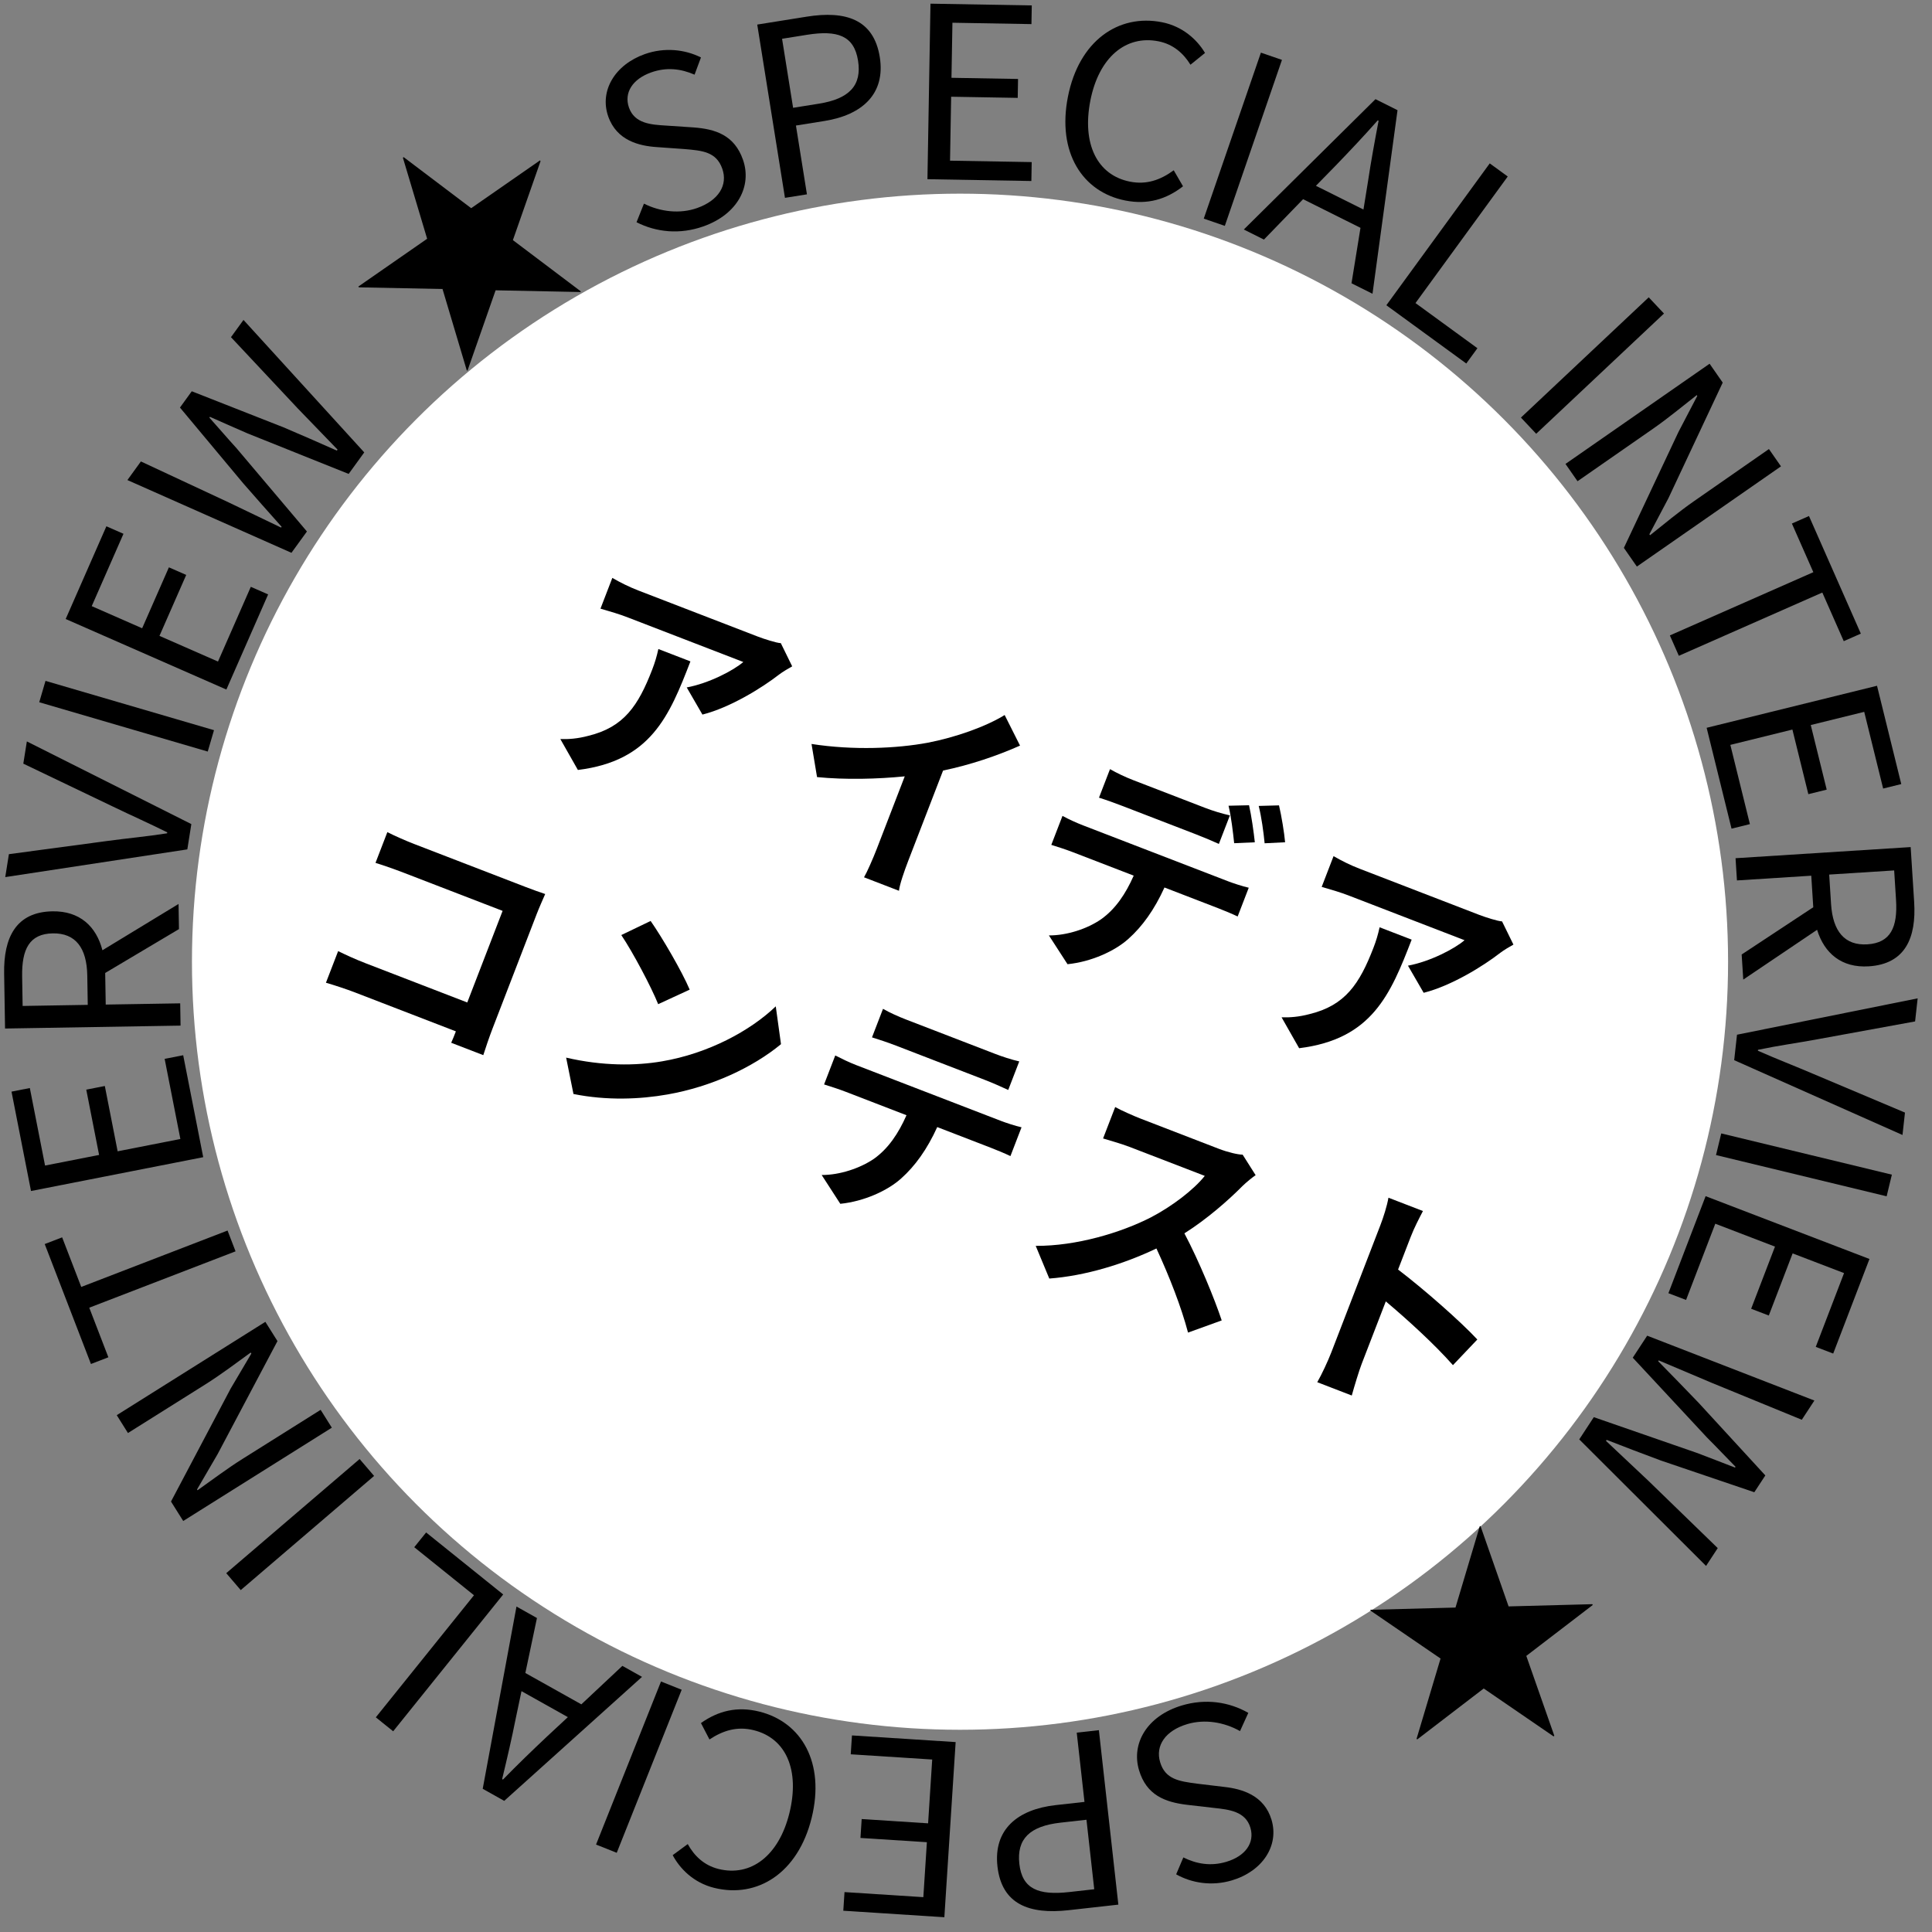 <?xml version="1.0" encoding="utf-8"?>
<!-- Generator: Adobe Illustrator 27.5.0, SVG Export Plug-In . SVG Version: 6.00 Build 0)  -->
<svg version="1.1" id="レイヤー_1" xmlns="http://www.w3.org/2000/svg" xmlns:xlink="http://www.w3.org/1999/xlink" x="0px"
	 y="0px" width="163px" height="163px" viewBox="0 0 163 163" style="enable-background:new 0 0 163 163;" xml:space="preserve">
<rect x="0" y="0" width="163" height="163" fill="#808080" stroke="none"/>
<style type="text/css">
	.st0{fill:#FFFFFF;}
</style>
<circle class="st0" cx="80.995" cy="81.139" r="64.8"/>
<g>
	<path d="M53.703,18.749l0.626-1.569c1.379,0.693,3.03,0.884,4.479,0.375c1.829-0.644,2.613-1.946,2.131-3.318
		c-0.502-1.43-1.673-1.532-3.196-1.661l-2.328-0.166c-1.49-0.098-3.382-0.546-4.099-2.585c-0.757-2.153,0.562-4.373,3.096-5.264
		c1.658-0.583,3.374-0.394,4.727,0.287L58.599,6.3c-1.139-0.499-2.349-0.652-3.645-0.196c-1.582,0.556-2.33,1.718-1.888,2.976
		c0.476,1.354,1.876,1.439,3.123,1.515l2.303,0.154c1.868,0.136,3.461,0.646,4.191,2.724c0.776,2.211-0.437,4.607-3.353,5.632
		C57.349,19.801,55.371,19.597,53.703,18.749z"/>
	<path d="M63.887,2.073l4.169-0.666c3.29-0.526,5.659,0.22,6.17,3.41c0.494,3.092-1.47,4.878-4.661,5.389l-2.413,0.386l0.928,5.804
		l-1.854,0.296L63.887,2.073z M69.086,8.748c2.573-0.411,3.64-1.543,3.305-3.637c-0.338-2.114-1.743-2.585-4.315-2.174l-2.094,0.335
		l0.931,5.823L69.086,8.748z"/>
	<path d="M78.503,0.31l8.546,0.148l-0.027,1.576l-6.667-0.116l-0.081,4.646l5.617,0.098l-0.028,1.596l-5.616-0.098l-0.094,5.395
		l6.89,0.12l-0.028,1.596l-8.768-0.152L78.503,0.31z"/>
	<path d="M90.101,8.153c0.93-4.697,4.249-7.007,7.936-6.277c1.765,0.35,2.979,1.496,3.628,2.592l-1.227,0.993
		c-0.593-0.961-1.45-1.729-2.699-1.976c-2.755-0.545-5.025,1.354-5.743,4.981c-0.726,3.667,0.564,6.312,3.339,6.86
		c1.388,0.274,2.56-0.133,3.691-0.959l0.783,1.35c-1.412,1.101-2.988,1.571-4.871,1.199C91.33,16.203,89.167,12.871,90.101,8.153z"
		/>
	<path d="M106.381,4.442l1.776,0.611l-4.82,14.004l-1.777-0.612L106.381,4.442z"/>
	<path d="M114.782,19.222l-4.842-2.417l-3.303,3.407l-1.699-0.848l11.109-10.997l1.86,0.929l-2.111,15.488l-1.771-0.884
		L114.782,19.222z M115.033,17.678l0.378-2.339c0.261-1.743,0.566-3.396,0.899-5.148l-0.072-0.036
		c-1.19,1.347-2.337,2.558-3.555,3.822l-1.661,1.699L115.033,17.678z"/>
	<path d="M125.687,13.785l1.519,1.106l-7.783,10.678l5.225,3.809l-0.94,1.29l-6.743-4.915L125.687,13.785z"/>
	<path d="M139.101,25.085l1.287,1.368l-10.782,10.145l-1.287-1.368L139.101,25.085z"/>
	<path d="M144.236,30.687l1.107,1.592l-4.583,9.759l-1.604,3.035l0.058,0.083c1.17-0.937,2.449-1.999,3.709-2.875l6.319-4.396
		l1.016,1.46L138.1,47.8l-1.096-1.575l4.6-9.77l1.593-3.053l-0.046-0.066c-1.181,0.92-2.394,1.937-3.671,2.824l-6.386,4.441
		l-1.016-1.46L144.236,30.687z"/>
	<path d="M152.989,48.274l-1.81-4.103l1.441-0.635l4.376,9.923l-1.441,0.635l-1.809-4.102l-12.104,5.337l-0.758-1.719
		L152.989,48.274z"/>
	<path d="M158.361,57.857l2.046,8.294l-1.529,0.378l-1.597-6.471l-4.51,1.112l1.345,5.451l-1.549,0.382l-1.345-5.451l-5.235,1.292
		l1.649,6.686l-1.549,0.383l-2.1-8.51L158.361,57.857z"/>
	<path d="M146.942,80.529l6.041-3.986l-0.169-2.661l-6.27,0.399l-0.119-1.875l14.775-0.939l0.295,4.636
		c0.19,3.004-0.74,5.229-3.824,5.425c-2.298,0.146-3.753-1.098-4.365-3.082l-6.229,4.2L146.942,80.529z M154.326,73.786l0.157,2.479
		c0.147,2.317,1.155,3.528,3.07,3.407c1.955-0.125,2.56-1.438,2.412-3.756l-0.157-2.479L154.326,73.786z"/>
	<path d="M161.79,84.229l-0.216,1.947l-8.237,1.506c-1.785,0.33-3.229,0.516-5.018,0.887l-0.009,0.08
		c1.667,0.734,3.032,1.252,4.701,1.965l7.709,3.254l-0.209,1.889l-14.2-6.312l0.238-2.148L161.79,84.229z"/>
	<path d="M159.614,99.104l-0.441,1.826l-14.395-3.479l0.441-1.826L159.614,99.104z"/>
	<path d="M157.724,106.219l-3.059,7.979l-1.472-0.564l2.387-6.225l-4.338-1.662l-2.011,5.242l-1.489-0.57l2.011-5.244l-5.036-1.932
		l-2.466,6.432l-1.49-0.57l3.139-8.186L157.724,106.219z"/>
	<path d="M153.077,118.162l-1.062,1.621l-7.592-3.113c-1.489-0.637-2.989-1.258-4.479-1.895l-0.045,0.068
		c1.146,1.16,2.282,2.338,3.417,3.516l5.623,6.121l-0.93,1.418l-7.879-2.674c-1.517-0.559-3.039-1.146-4.579-1.744l-0.055,0.086
		c1.196,1.121,2.376,2.23,3.538,3.33l5.889,5.715l-0.985,1.504l-10.699-10.676l1.228-1.875l8.694,3.014
		c1.123,0.422,2.141,0.822,3.219,1.24l0.044-0.068c-0.812-0.822-1.564-1.629-2.411-2.473l-6.26-6.73l1.217-1.857L153.077,118.162z"
		/>
	<path d="M119.566,146.756l-0.05-0.064l2.021-6.764l-5.932-4.057l0.036-0.055l7.157-0.189l2.048-6.859l0.061-0.021l2.371,6.783
		l7.057-0.188l0.049,0.064l-5.612,4.299l2.363,6.738l-0.064,0.051l-5.892-4.039L119.566,146.756z"/>
	<path d="M105.318,144.512l-0.699,1.537c-1.344-0.758-2.983-1.027-4.454-0.588c-1.857,0.557-2.702,1.82-2.286,3.213
		c0.435,1.451,1.599,1.609,3.112,1.811l2.317,0.277c1.483,0.168,3.352,0.705,3.97,2.775c0.653,2.186-0.769,4.34-3.342,5.107
		c-1.683,0.504-3.387,0.234-4.705-0.51l0.606-1.426c1.114,0.553,2.314,0.762,3.631,0.369c1.605-0.48,2.407-1.605,2.025-2.881
		c-0.41-1.375-1.805-1.527-3.046-1.662l-2.292-0.264c-1.858-0.223-3.425-0.809-4.056-2.918c-0.67-2.244,0.655-4.58,3.615-5.465
		C101.729,143.287,103.693,143.586,105.318,144.512z"/>
	<path d="M94.354,160.691l-4.196,0.469c-3.313,0.369-5.646-0.488-6.005-3.701c-0.348-3.111,1.7-4.805,4.913-5.164l2.43-0.271
		l-0.653-5.844l1.868-0.207L94.354,160.691z M89.476,153.775c-2.591,0.289-3.71,1.369-3.475,3.477
		c0.238,2.129,1.619,2.666,4.21,2.377l2.108-0.236l-0.655-5.863L89.476,153.775z"/>
	<path d="M79.674,161.754l-8.526-0.549l0.102-1.572l6.651,0.428l0.299-4.637l-5.604-0.359l0.103-1.594l5.604,0.361l0.346-5.383
		l-6.873-0.441l0.103-1.592l8.748,0.562L79.674,161.754z"/>
	<path d="M68.475,153.383c-1.15,4.646-4.574,6.797-8.222,5.893c-1.745-0.432-2.903-1.633-3.499-2.76l1.271-0.934
		c0.546,0.988,1.366,1.795,2.602,2.102c2.726,0.674,5.082-1.115,5.971-4.703c0.897-3.627-0.266-6.328-3.011-7.008
		c-1.372-0.34-2.562,0.01-3.73,0.783l-0.719-1.385c1.462-1.033,3.059-1.428,4.921-0.967
		C67.627,145.287,69.629,148.717,68.475,153.383z"/>
	<path d="M52.033,156.318l-1.745-0.695l5.48-13.758l1.745,0.695L52.033,156.318z"/>
	<path d="M44.323,141.148l4.724,2.645l3.462-3.246l1.657,0.928l-11.625,10.461l-1.815-1.018l2.849-15.377l1.727,0.969
		L44.323,141.148z M43.998,142.68l-0.489,2.318c-0.343,1.73-0.728,3.367-1.144,5.102l0.07,0.039c1.254-1.287,2.457-2.443,3.735-3.65
		l1.739-1.617L43.998,142.68z"/>
	<path d="M33.171,146.066l-1.464-1.178l8.282-10.299l-5.039-4.053l1.001-1.244l6.503,5.23L33.171,146.066z"/>
	<path d="M20.31,134.154l-1.222-1.428l11.252-9.631l1.222,1.428L20.31,134.154z"/>
	<path d="M15.458,128.324l-1.031-1.641l5.034-9.531l1.745-2.955l-0.054-0.086c-1.212,0.881-2.539,1.881-3.839,2.697l-6.518,4.094
		l-0.945-1.506l12.538-7.875l1.021,1.625l-5.052,9.541l-1.734,2.975l0.043,0.068c1.224-0.863,2.482-1.822,3.799-2.648l6.586-4.137
		l0.945,1.506L15.458,128.324z"/>
	<path d="M7.531,110.328l1.612,4.184l-1.47,0.566l-3.9-10.119l1.47-0.566l1.612,4.184l12.344-4.758l0.675,1.754L7.531,110.328z"/>
	<path d="M2.616,100.484L0.971,92.1l1.546-0.305l1.284,6.541l4.559-0.895l-1.082-5.51l1.566-0.307l1.081,5.51l5.293-1.039
		l-1.327-6.76l1.565-0.307l1.689,8.602L2.616,100.484z"/>
	<path d="M15.099,78.387l-6.224,3.701l0.045,2.666l6.283-0.104l0.031,1.879L0.426,86.775l-0.077-4.646
		c-0.051-3.01,0.984-5.19,4.075-5.242c2.304-0.038,3.699,1.272,4.218,3.285l6.422-3.906L15.099,78.387z M7.404,84.779l-0.041-2.484
		c-0.039-2.324-0.989-3.581-2.908-3.548c-1.96,0.032-2.626,1.316-2.587,3.64l0.041,2.484L7.404,84.779z"/>
	<path d="M0.443,74l0.308-1.935l8.295-1.113c1.798-0.245,3.248-0.362,5.052-0.647l0.013-0.08c-1.629-0.812-2.968-1.393-4.601-2.184
		l-7.543-3.613l0.299-1.875l13.878,6.974l-0.339,2.134L0.443,74z"/>
	<path d="M3.311,59.247l0.528-1.803l14.216,4.16l-0.528,1.804L3.311,59.247z"/>
	<path d="M5.542,52.225l3.434-7.822l1.442,0.633l-2.679,6.103l4.254,1.867l2.257-5.141l1.461,0.641l-2.257,5.142l4.938,2.167
		l2.769-6.306l1.461,0.641l-3.523,8.026L5.542,52.225z"/>
	<path d="M10.749,40.502l1.138-1.57l7.439,3.472c1.459,0.707,2.929,1.398,4.387,2.106l0.048-0.065
		c-1.091-1.215-2.17-2.446-3.249-3.677l-5.329-6.383l0.996-1.374l7.748,3.046c1.489,0.63,2.983,1.288,4.493,1.959l0.06-0.082
		c-1.143-1.178-2.27-2.343-3.379-3.497l-5.614-5.99l1.056-1.455l10.188,11.177l-1.315,1.815l-8.546-3.425
		c-1.104-0.475-2.101-0.924-3.159-1.391l-0.047,0.065c0.773,0.859,1.486,1.701,2.293,2.585l5.938,7.023l-1.305,1.799L10.749,40.502z
		"/>
	<path d="M45.558,13.532l0.047,0.066l-2.333,6.66l5.735,4.328l-0.038,0.051l-7.156-0.144l-2.364,6.756l-0.062,0.019l-2.053-6.885
		l-7.056-0.141l-0.046-0.066l5.805-4.032l-2.046-6.84l0.066-0.046l5.695,4.306L45.558,13.532z"/>
</g>
<g>
	<g>
		<path d="M58.25,55.801c-1.786,4.63-3.348,8.4-9.494,9.16l-1.481-2.608c0.676,0.025,1.47-0.032,2.356-0.271
			c3.003-0.728,4.215-2.534,5.396-5.594c0.223-0.579,0.38-1.098,0.518-1.731L58.25,55.801z M66.836,56.219
			c-0.298,0.164-0.826,0.476-1.102,0.69c-1.438,1.117-4.119,2.785-6.471,3.379l-1.325-2.29c1.846-0.34,3.936-1.421,4.773-2.147
			L52.989,52.1c-0.784-0.303-1.421-0.484-2.328-0.748l1-2.595c0.667,0.386,1.421,0.764,2.206,1.066l10.06,3.881
			c0.522,0.201,1.57,0.541,1.95,0.558L66.836,56.219z"/>
		<path d="M76.62,72.644c-0.316,0.821-0.726,1.993-0.775,2.51l-2.949-1.138c0.248-0.418,0.757-1.573,1.074-2.395l2.362-6.121
			c-2.297,0.229-5.004,0.299-7.399,0.062l-0.466-2.795c3.541,0.55,7.208,0.379,9.796-0.103c2.338-0.448,4.92-1.361,6.498-2.339
			l1.298,2.581c-1.965,0.871-4.185,1.623-6.493,2.104L76.62,72.644z"/>
		<path d="M103.614,74.353c0.392,0.151,1.228,0.431,1.741,0.543l-0.936,2.427c-0.452-0.219-1.154-0.51-1.677-0.711l-4.498-1.735
			c-0.854,1.879-1.868,3.288-3.044,4.335c-1.15,1.036-3.149,1.938-5.135,2.136l-1.571-2.428c1.52,0.007,3.236-0.554,4.407-1.366
			c1.212-0.861,2.069-2.14,2.748-3.678l-5.132-1.979c-0.541-0.209-1.284-0.452-1.82-0.617l0.943-2.445
			c0.53,0.291,1.169,0.58,1.748,0.804L103.614,74.353z M94.739,68.013c-0.634-0.245-1.444-0.536-2.019-0.715l0.929-2.407
			c0.562,0.324,1.306,0.676,1.939,0.92l6.103,2.354c0.635,0.245,1.402,0.478,2.074,0.628l-0.93,2.407
			c-0.62-0.282-1.341-0.581-1.994-0.833L94.739,68.013z M104.125,71.14c-0.097-0.917-0.251-2.24-0.475-3.162l1.73-0.04
			c0.201,0.87,0.4,2.298,0.488,3.125L104.125,71.14z M106.695,71.146c-0.09-0.935-0.27-2.248-0.5-3.151l1.713-0.047
			c0.212,0.896,0.448,2.338,0.514,3.113L106.695,71.146z"/>
		<path d="M119.1,79.276c-1.786,4.628-3.348,8.4-9.494,9.16l-1.481-2.607c0.677,0.025,1.471-0.033,2.356-0.271
			c3.003-0.729,4.215-2.535,5.395-5.594c0.224-0.579,0.381-1.098,0.518-1.731L119.1,79.276z M127.686,79.694
			c-0.299,0.164-0.826,0.475-1.102,0.689c-1.439,1.118-4.119,2.785-6.471,3.378l-1.325-2.29c1.847-0.339,3.936-1.42,4.773-2.147
			l-9.724-3.751c-0.784-0.302-1.422-0.484-2.328-0.747l1.001-2.595c0.667,0.386,1.421,0.764,2.206,1.065l10.059,3.881
			c0.523,0.202,1.57,0.541,1.951,0.559L127.686,79.694z"/>
		<path d="M38.067,87.977c0.134-0.291,0.257-0.607,0.394-0.963L29.95,83.73c-0.728-0.281-1.813-0.635-2.451-0.818l1.029-2.667
			c0.632,0.309,1.45,0.688,2.291,1.012l8.604,3.32l2.981-7.728l-8.38-3.232c-0.784-0.303-1.807-0.654-2.343-0.818l1-2.594
			c0.662,0.341,1.618,0.753,2.271,1.005l9.388,3.621c0.542,0.209,1.332,0.494,1.657,0.597c-0.184,0.422-0.51,1.154-0.719,1.696
			l-3.729,9.667c-0.251,0.652-0.596,1.658-0.775,2.23L38.067,87.977z"/>
		<path d="M55.855,89.543c3.9-0.662,7.447-2.574,9.595-4.639l0.441,3.191c-2.391,1.973-5.867,3.59-9.57,4.242
			c-2.324,0.412-5.135,0.527-7.939-0.039l-0.618-3.068C50.833,89.943,53.627,89.926,55.855,89.543z M58.188,83.494l-2.659,1.227
			c-0.568-1.42-2.116-4.353-3.111-5.832l2.474-1.189C55.86,79.083,57.538,81.958,58.188,83.494z"/>
		<path d="M84.443,94.566c0.393,0.152,1.209,0.424,1.742,0.543l-0.936,2.428c-0.452-0.217-1.154-0.51-1.678-0.711l-4.498-1.736
			c-0.854,1.879-1.869,3.289-3.045,4.336c-1.15,1.037-3.148,1.938-5.133,2.137l-1.572-2.43c1.52,0.008,3.243-0.57,4.408-1.365
			c1.211-0.861,2.068-2.139,2.748-3.678l-5.133-1.98c-0.541-0.209-1.284-0.451-1.82-0.617l0.943-2.445
			c0.538,0.273,1.17,0.582,1.748,0.805L84.443,94.566z M75.594,88.217c-0.653-0.252-1.451-0.518-2.025-0.695l0.929-2.408
			c0.561,0.324,1.311,0.656,1.927,0.895l7.502,2.893c0.635,0.246,1.396,0.496,2.066,0.648l-0.93,2.408
			c-0.638-0.291-1.332-0.602-1.986-0.854L75.594,88.217z"/>
		<path d="M105.936,99.148c-0.229,0.148-0.787,0.598-1.1,0.906c-1.196,1.209-3.012,2.805-4.91,4.002
			c1.229,2.318,2.565,5.578,3.148,7.346l-2.841,1.027c-0.565-2.146-1.567-4.721-2.666-7.096c-2.784,1.326-6.016,2.311-9.04,2.537
			l-1.145-2.758c3.443,0.021,7.207-1.121,9.718-2.404c1.772-0.924,3.622-2.332,4.545-3.5l-6.327-2.439
			c-0.783-0.303-1.854-0.588-2.253-0.719l1.022-2.65c0.475,0.27,1.592,0.764,2.152,0.979l6.569,2.535
			c0.821,0.316,1.61,0.492,2.034,0.506L105.936,99.148z"/>
		<path d="M122.582,115.176c-1.533-1.748-3.915-3.912-5.664-5.379l-2.039,5.281c-0.209,0.543-0.619,1.885-0.832,2.66l-2.911-1.123
			c0.392-0.686,0.898-1.775,1.187-2.523l4.133-10.713c0.26-0.672,0.563-1.625,0.686-2.33l2.91,1.123
			c-0.326,0.625-0.736,1.41-1.038,2.193l-1.06,2.744c2.221,1.693,5.293,4.4,6.686,5.902L122.582,115.176z"/>
	</g>
</g>
</svg>
